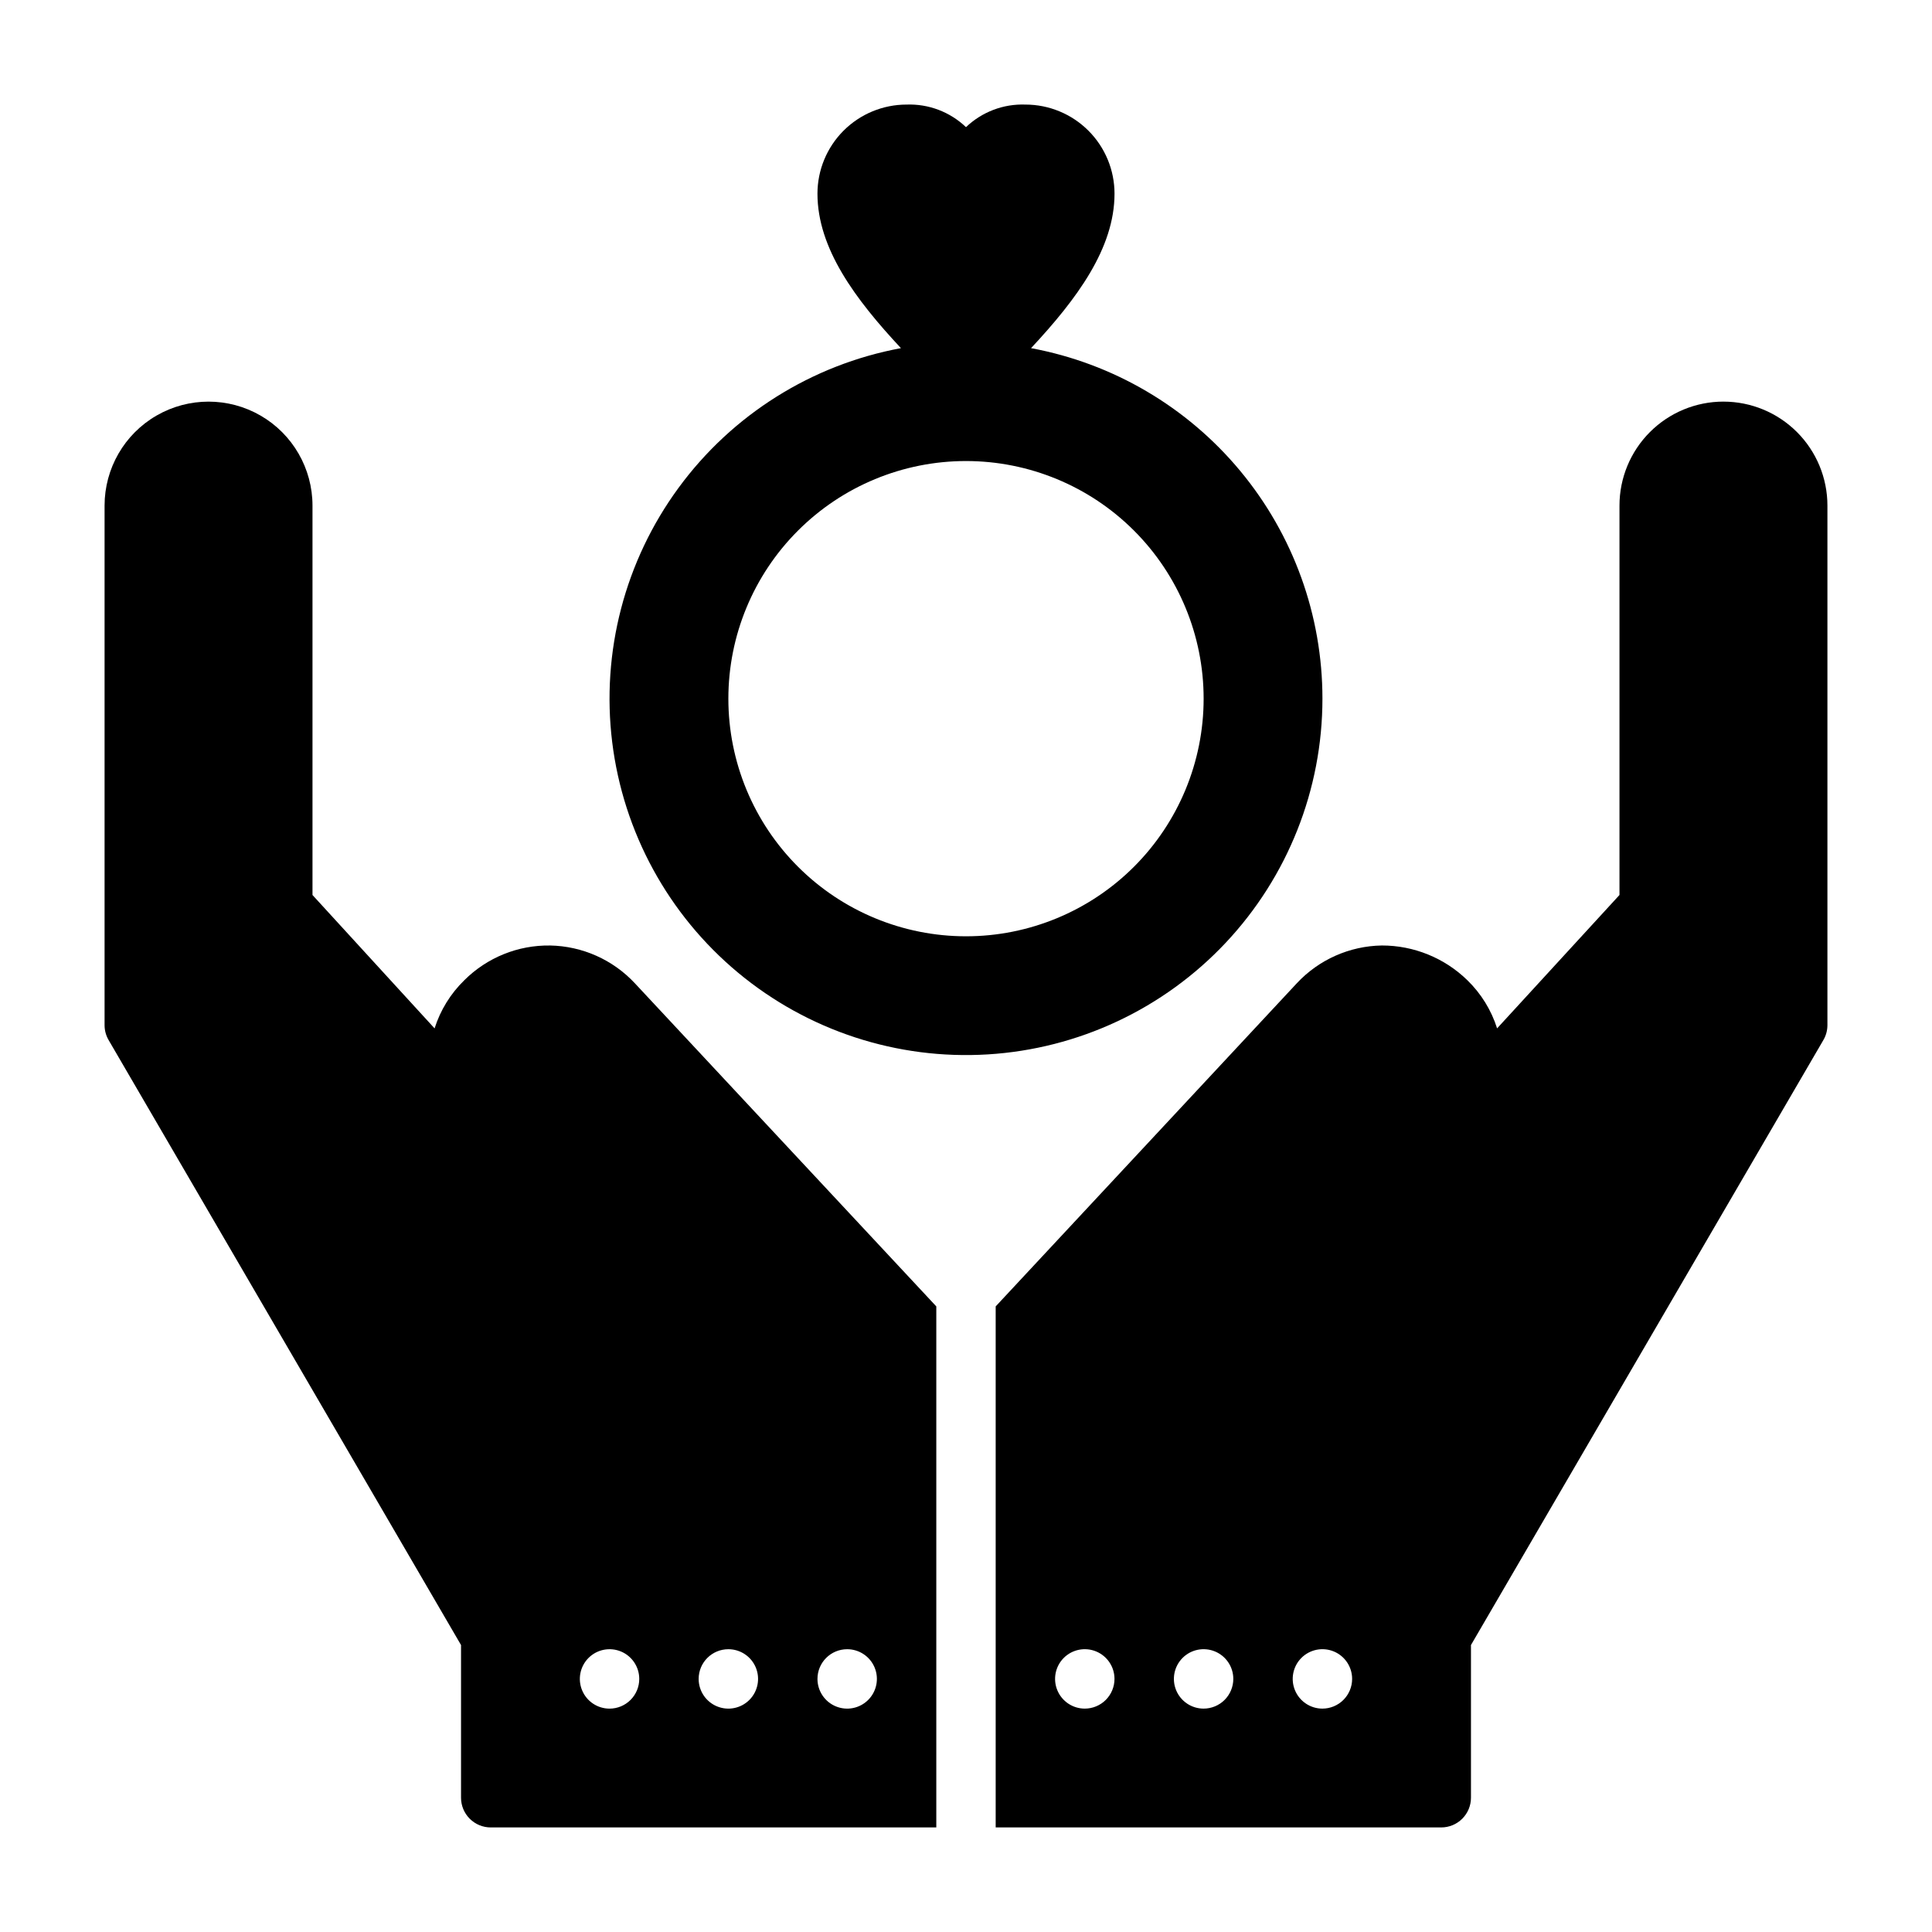 <?xml version="1.0" encoding="UTF-8"?>
<!-- Uploaded to: ICON Repo, www.svgrepo.com, Generator: ICON Repo Mixer Tools -->
<svg fill="#000000" width="800px" height="800px" version="1.1" viewBox="144 144 512 512" xmlns="http://www.w3.org/2000/svg">
 <g>
  <path d="m289.79 394.57c-8.516-0.133-16.723 3.191-22.75 9.211-3.633 3.539-6.336 7.918-7.871 12.754l-32.355-35.348v-103.2c0-9.84-5.25-18.938-13.773-23.859-8.527-4.922-19.027-4.922-27.555 0-8.523 4.922-13.773 14.02-13.773 23.859v137.76c0.012 1.387 0.395 2.746 1.102 3.938l93.363 160.27v40.461c0 2.09 0.828 4.09 2.305 5.566 1.477 1.477 3.477 2.309 5.566 2.309h118.08v-138.08l-79.898-85.648c-5.816-6.231-13.914-9.836-22.438-9.996zm78.723 186.49c3.184 0 6.055 1.918 7.273 4.859 1.215 2.941 0.543 6.328-1.707 8.578-2.254 2.254-5.637 2.926-8.582 1.707-2.941-1.219-4.859-4.09-4.859-7.273 0-4.348 3.527-7.871 7.875-7.871zm-31.488 0c3.184 0 6.055 1.918 7.273 4.859 1.215 2.941 0.543 6.328-1.707 8.578-2.254 2.254-5.637 2.926-8.578 1.707-2.945-1.219-4.863-4.09-4.863-7.273 0-4.348 3.527-7.871 7.875-7.871zm-31.488 15.742v0.004c-3.184 0-6.055-1.918-7.273-4.859-1.219-2.945-0.547-6.328 1.707-8.582 2.25-2.25 5.637-2.922 8.578-1.707 2.941 1.219 4.859 4.09 4.859 7.273 0 2.09-0.828 4.09-2.305 5.566-1.477 1.477-3.481 2.309-5.566 2.309z"/>
  <path d="m600.73 250.43c-7.305 0-14.316 2.902-19.48 8.07-5.168 5.168-8.07 12.176-8.07 19.48v103.2l-32.434 35.348c-1.531-4.836-4.238-9.215-7.871-12.754-6.066-5.914-14.203-9.219-22.672-9.211-8.551 0.137-16.68 3.746-22.516 9.996l-79.82 85.648v138.08h118.08c2.09 0 4.09-0.832 5.566-2.309 1.477-1.477 2.309-3.477 2.309-5.566v-40.461l93.359-160.27c0.711-1.191 1.09-2.551 1.105-3.938v-137.76c0-7.305-2.906-14.312-8.07-19.48-5.168-5.168-12.176-8.07-19.484-8.07zm-169.25 346.37c-3.188 0-6.055-1.918-7.273-4.859-1.219-2.945-0.547-6.328 1.707-8.582 2.25-2.25 5.637-2.922 8.578-1.707 2.941 1.219 4.859 4.09 4.859 7.273 0 2.09-0.832 4.09-2.305 5.566-1.477 1.477-3.481 2.309-5.566 2.309zm31.488 0c-3.188 0-6.055-1.918-7.273-4.859-1.219-2.945-0.547-6.328 1.707-8.582 2.25-2.25 5.637-2.922 8.578-1.707 2.941 1.219 4.859 4.09 4.859 7.273 0 2.09-0.832 4.09-2.305 5.566-1.477 1.477-3.481 2.309-5.566 2.309zm31.488 0h-0.004c-3.184 0-6.051-1.918-7.269-4.859-1.219-2.945-0.547-6.328 1.703-8.582 2.254-2.25 5.641-2.922 8.582-1.707 2.941 1.219 4.859 4.09 4.859 7.273 0 2.09-0.832 4.09-2.309 5.566-1.473 1.477-3.477 2.309-5.566 2.309z"/>
  <path d="m494.46 329.15c0.004-22.062-7.715-43.434-21.824-60.398-14.105-16.969-33.703-28.461-55.398-32.488 12.121-12.988 22.121-26.453 22.121-40.938 0-6.262-2.488-12.27-6.918-16.699-4.43-4.426-10.434-6.914-16.699-6.914-5.84-0.215-11.52 1.945-15.742 5.981-4.227-4.035-9.906-6.195-15.746-5.981-6.262 0-12.27 2.488-16.699 6.914-4.43 4.43-6.918 10.438-6.918 16.699 0 14.484 9.996 27.945 22.121 40.934v0.004c-23.648 4.387-44.73 17.633-58.949 37.035-14.219 19.398-20.504 43.492-17.57 67.367 2.938 23.871 14.867 45.727 33.359 61.105 18.496 15.379 42.16 23.125 66.168 21.656s46.551-12.039 63.035-29.559c16.48-17.52 25.66-40.664 25.66-64.719zm-94.461 62.977c-16.703 0-32.723-6.633-44.531-18.445-11.812-11.809-18.445-27.828-18.445-44.531 0-16.699 6.633-32.719 18.445-44.527 11.809-11.812 27.828-18.445 44.531-18.445 16.699 0 32.719 6.633 44.531 18.445 11.809 11.809 18.445 27.828 18.445 44.527 0 16.703-6.637 32.723-18.445 44.531-11.812 11.812-27.832 18.445-44.531 18.445z"/>
 </g>
</svg>